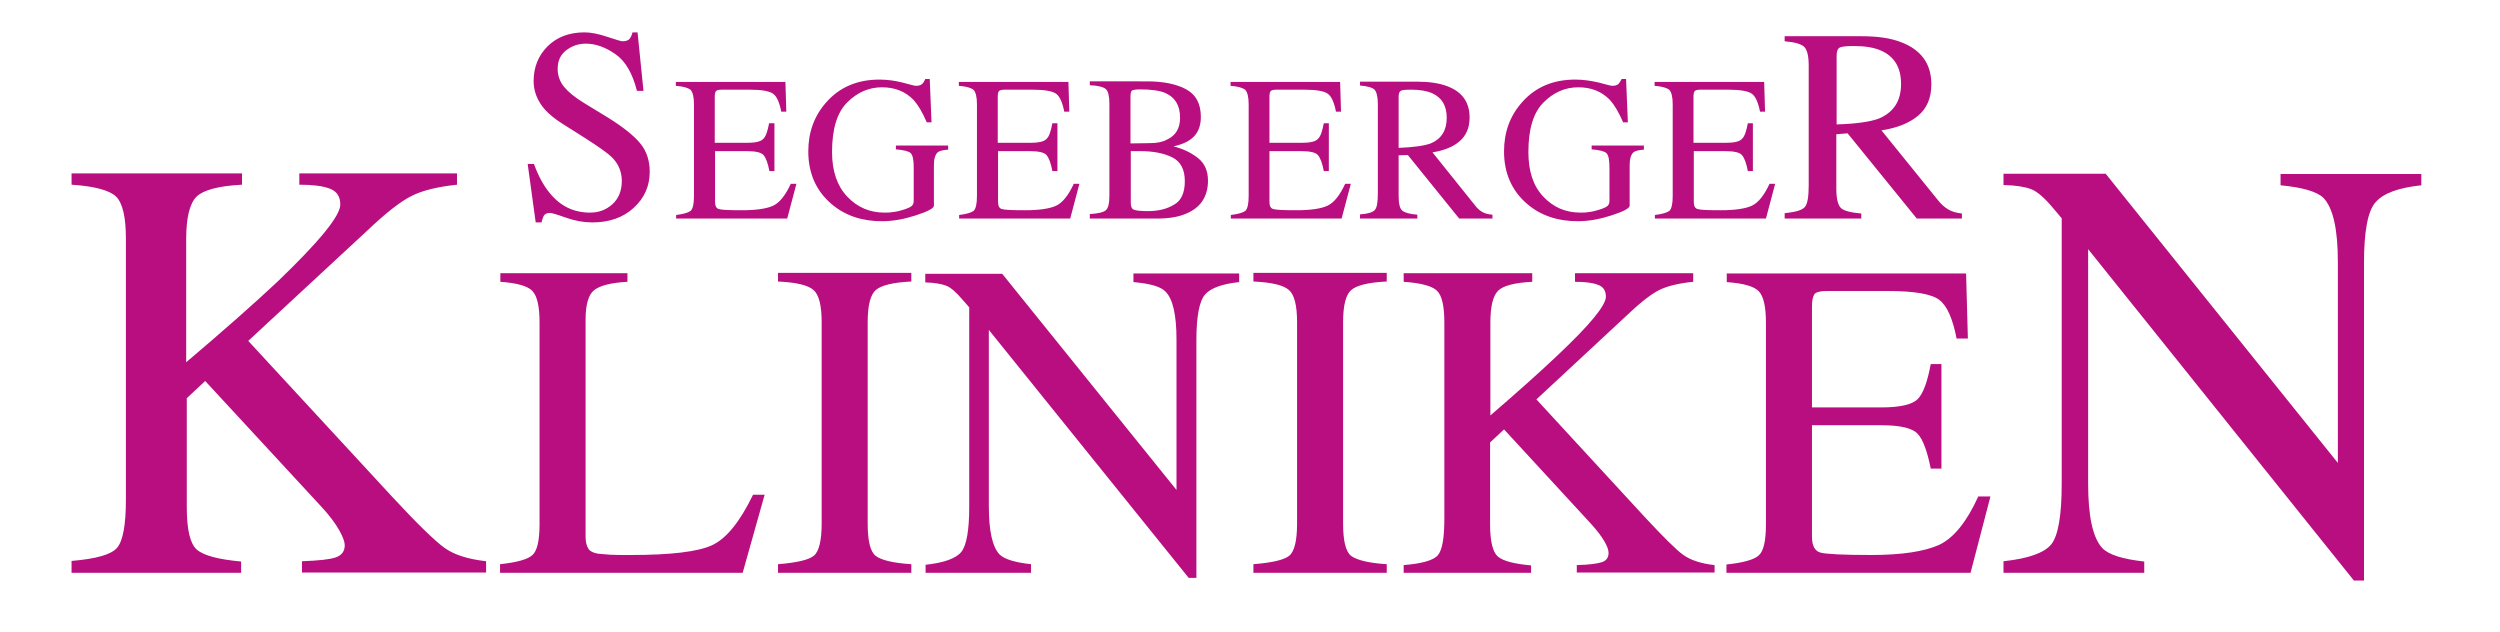 <?xml version="1.0" encoding="utf-8"?>
<!-- Generator: Adobe Illustrator 24.3.0, SVG Export Plug-In . SVG Version: 6.00 Build 0)  -->
<svg version="1.1" id="Ebene_1" xmlns="http://www.w3.org/2000/svg" xmlns:xlink="http://www.w3.org/1999/xlink" x="0px" y="0px"
	 viewBox="0 0 841.9 212.7" style="enable-background:new 0 0 841.9 212.7;" xml:space="preserve">
<style type="text/css">
	.st0{fill:#B80E80;}
</style>
<g>
	<path class="st0" d="M177.7,55.2l2.7,19.7h2c0.1-0.8,0.4-1.5,0.7-2.2c0.4-0.7,1.1-1,2.2-1c0.4,0,2.2,0.5,5.3,1.6
		c3.1,1.1,6,1.6,8.9,1.6c5.6,0,10.3-1.6,13.9-4.9c3.6-3.3,5.4-7.3,5.4-12.2c0-3.6-1-6.8-3.1-9.4c-2.1-2.6-5.7-5.5-10.8-8.7l-8.2-5
		c-3.1-1.9-5.3-3.7-6.7-5.4c-1.4-1.7-2.2-3.7-2.2-6.1c0-2.7,0.9-4.7,2.8-6.2c1.9-1.5,4.1-2.3,6.7-2.3c3.3,0,6.6,1.2,9.9,3.5
		c3.4,2.3,5.8,6.5,7.3,12.4h2.2l-2-19.7h-1.7c-0.2,0.9-0.6,1.7-1,2.2c-0.4,0.5-1.2,0.8-2.4,0.8c-0.4,0-2.1-0.5-5.1-1.5
		c-3-1-5.5-1.5-7.7-1.5c-5.1,0-9.3,1.6-12.4,4.7c-3.1,3.1-4.7,7-4.7,11.7c0,3.5,1.3,6.8,3.9,9.7c1.4,1.5,3.3,3.1,5.7,4.6l7.9,5
		c4.5,2.9,7.5,5,8.9,6.4c2.2,2.2,3.3,4.9,3.3,7.9c0,3.4-1.1,6-3.2,7.9c-2.1,1.9-4.6,2.8-7.5,2.8c-5.4,0-9.9-2.1-13.5-6.5
		c-2.1-2.5-3.9-5.8-5.4-9.9H177.7L177.7,55.2z M227.6,73.6h37.5l3.1-11.7h-1.9c-1.8,3.9-3.8,6.4-6,7.4c-2.2,1-5.7,1.5-10.4,1.5
		c-4.3,0-6.9-0.1-7.8-0.4c-0.9-0.2-1.3-1.1-1.3-2.4V50.9h10.7c2.9,0,4.8,0.4,5.6,1.3c0.8,0.9,1.5,2.7,2,5.4h1.7V41.5H259
		c-0.5,2.7-1.1,4.5-2,5.3c-0.8,0.9-2.7,1.3-5.6,1.3h-10.7V32.6c0-0.9,0.1-1.5,0.4-1.9c0.2-0.3,0.9-0.5,1.9-0.5h9.5
		c4.1,0,6.7,0.5,7.9,1.4c1.2,0.9,2.1,2.9,2.7,6h1.7l-0.3-10h-36.9v1.3c2.6,0.2,4.2,0.7,5,1.4c0.7,0.8,1.1,2.4,1.1,4.8v31
		c0,2.6-0.4,4.2-1.1,4.9c-0.8,0.6-2.4,1.1-4.9,1.4V73.6L227.6,73.6z M296.2,26.8c-7.4,0-13.4,2.5-17.9,7.6
		c-4.1,4.6-6.1,10.1-6.1,16.6c0,7.3,2.6,13.2,7.7,17.6c4.6,4,10.4,5.9,17.1,5.9c3.7,0,7.5-0.7,11.5-2c4-1.3,6-2.4,6-3.2V55.6
		c0-2.2,0.5-3.7,1.4-4.4c0.6-0.4,1.7-0.7,3.4-0.8V49h-17.6v1.3c2.5,0.2,4.2,0.6,4.9,1.2c0.8,0.7,1.1,2.3,1.1,5v11.1
		c0,0.8-0.2,1.3-0.6,1.7c-0.4,0.4-1.4,0.9-3.1,1.4c-1,0.3-2.1,0.6-3.2,0.7c-1.1,0.2-2.1,0.2-3,0.2c-4.9,0-9.1-1.8-12.5-5.4
		c-3.4-3.6-5.1-8.6-5.1-15c0-7.8,1.7-13.3,5.1-16.7c3.4-3.4,7.3-5.1,11.7-5.1c4.4,0,7.9,1.4,10.7,4.3c1.5,1.7,3,4.2,4.4,7.5h1.6
		l-0.6-14.6h-1.5c-0.3,0.7-0.6,1.3-1.1,1.7c-0.4,0.4-1.1,0.6-2.1,0.6c-0.4,0-1.9-0.4-4.5-1.1C301.5,27.2,298.9,26.8,296.2,26.8
		 M322.9,73.6h37.5l3.1-11.7h-1.9c-1.8,3.9-3.8,6.4-6,7.4c-2.2,1-5.7,1.5-10.4,1.5c-4.3,0-6.9-0.1-7.8-0.4c-0.9-0.2-1.3-1.1-1.3-2.4
		V50.9h10.7c2.9,0,4.8,0.4,5.6,1.3c0.8,0.9,1.5,2.7,2,5.4h1.7V41.5h-1.7c-0.5,2.7-1.1,4.5-2,5.3c-0.8,0.9-2.7,1.3-5.6,1.3H336V32.6
		c0-0.9,0.1-1.5,0.4-1.9c0.2-0.3,0.9-0.5,1.9-0.5h9.5c4.1,0,6.7,0.5,7.9,1.4c1.2,0.9,2.1,2.9,2.7,6h1.7l-0.3-10h-36.9v1.3
		c2.6,0.2,4.2,0.7,5,1.4c0.7,0.8,1.1,2.4,1.1,4.8v31c0,2.6-0.4,4.2-1.1,4.9c-0.8,0.6-2.4,1.1-4.9,1.4V73.6L322.9,73.6z M386.5,71.1
		c-2.4,0-4-0.2-4.7-0.5c-0.7-0.3-1-1.1-1-2.3V50.9c0.6,0,1,0,1.3,0h2c4.3,0,7.9,0.7,10.7,2.1c2.8,1.4,4.2,4.1,4.2,8
		c0,3.9-1.2,6.6-3.6,7.9C393,70.4,390,71.1,386.5,71.1 M367,73.6h22.6c3.9,0,7.1-0.5,9.7-1.6c5-2,7.5-5.8,7.5-11.2
		c0-3.2-1.1-5.8-3.4-7.6c-2.3-1.8-5-3.1-8.2-3.9c2.6-0.6,4.5-1.4,5.8-2.4c2.3-1.7,3.4-4.2,3.4-7.5c0-4.4-1.6-7.5-4.9-9.3
		c-3.3-1.8-7.7-2.7-13.2-2.7H367v1.3c2.8,0.1,4.6,0.6,5.4,1.3c0.8,0.7,1.2,2.4,1.2,4.9v31c0,2.6-0.4,4.2-1.2,4.9
		c-0.8,0.7-2.6,1.1-5.4,1.3V73.6L367,73.6z M387.3,48.2l-6.6,0.1V32.5c0-1.1,0.2-1.8,0.5-2c0.3-0.2,1.2-0.4,2.7-0.4
		c3.8,0,6.6,0.4,8.5,1.2c3.4,1.5,5,4.3,5,8.4c0,3.5-1.5,6-4.4,7.3C391.6,47.8,389.7,48.2,387.3,48.2 M414.3,73.6h37.5l3.1-11.7H453
		c-1.8,3.9-3.8,6.4-6,7.4c-2.2,1-5.7,1.5-10.4,1.5c-4.3,0-6.9-0.1-7.8-0.4c-0.9-0.2-1.3-1.1-1.3-2.4V50.9h10.7
		c2.9,0,4.8,0.4,5.6,1.3c0.8,0.9,1.5,2.7,2,5.4h1.7V41.5h-1.7c-0.5,2.7-1.1,4.5-2,5.3c-0.8,0.9-2.7,1.3-5.6,1.3h-10.7V32.6
		c0-0.9,0.1-1.5,0.4-1.9c0.2-0.3,0.9-0.5,1.9-0.5h9.5c4.1,0,6.7,0.5,7.9,1.4c1.2,0.9,2.1,2.9,2.7,6h1.7l-0.3-10h-36.9v1.3
		c2.6,0.2,4.2,0.7,5,1.4c0.7,0.8,1.1,2.4,1.1,4.8v31c0,2.6-0.4,4.2-1.1,4.9c-0.8,0.6-2.4,1.1-4.9,1.4V73.6L414.3,73.6z M471,49.8
		V32.6c0-1,0.2-1.7,0.7-2c0.4-0.3,1.6-0.4,3.6-0.4c2.9,0,5.2,0.4,7,1.2c3.3,1.5,4.9,4.2,4.9,8.3c0,4.2-1.8,7.1-5.4,8.6
		C479.6,49.1,476,49.6,471,49.8 M458,73.6h19.3v-1.3c-2.6-0.2-4.3-0.7-5.1-1.4c-0.8-0.7-1.2-2.3-1.2-4.9V52.3l3.1-0.1l17.3,21.4
		h11.2v-1.3c-1.4-0.1-2.5-0.4-3.4-0.9c-0.9-0.5-1.8-1.3-2.6-2.4l-14.2-17.7c3.8-0.6,6.9-1.8,9.1-3.7c2.2-1.9,3.4-4.5,3.4-8
		c0-5.2-2.5-8.7-7.6-10.6c-2.7-1-6-1.5-10-1.5H458v1.3c2.5,0.2,4.2,0.7,4.9,1.4c0.7,0.8,1.1,2.4,1.1,4.8v30.2c0,2.9-0.3,4.7-1,5.5
		c-0.7,0.8-2.3,1.3-5,1.5V73.6L458,73.6z M530.5,26.8c-7.4,0-13.4,2.5-17.9,7.6c-4.1,4.6-6.1,10.1-6.1,16.6c0,7.3,2.6,13.2,7.7,17.6
		c4.6,4,10.4,5.9,17.1,5.9c3.7,0,7.5-0.7,11.5-2c4-1.3,6-2.4,6-3.2V55.6c0-2.2,0.5-3.7,1.4-4.4c0.6-0.4,1.7-0.7,3.4-0.8V49H536v1.3
		c2.5,0.2,4.2,0.6,4.9,1.2c0.8,0.7,1.1,2.3,1.1,5v11.1c0,0.8-0.2,1.3-0.6,1.7c-0.4,0.4-1.4,0.9-3.1,1.4c-1,0.3-2.1,0.6-3.2,0.7
		c-1.1,0.2-2.1,0.2-2.9,0.2c-5,0-9.1-1.8-12.5-5.4c-3.4-3.6-5-8.6-5-15c0-7.8,1.7-13.3,5.1-16.7c3.4-3.4,7.3-5.1,11.7-5.1
		c4.4,0,7.9,1.4,10.7,4.3c1.5,1.7,3,4.2,4.4,7.5h1.6l-0.6-14.6h-1.5c-0.3,0.7-0.7,1.3-1.1,1.7c-0.4,0.4-1.1,0.6-2.1,0.6
		c-0.4,0-1.9-0.4-4.5-1.1C535.8,27.2,533.2,26.8,530.5,26.8 M557.2,73.6h37.5l3.1-11.7h-1.9c-1.8,3.9-3.8,6.4-6,7.4
		c-2.2,1-5.7,1.5-10.4,1.5c-4.3,0-6.9-0.1-7.8-0.4c-0.9-0.2-1.3-1.1-1.3-2.4V50.9H581c2.9,0,4.8,0.4,5.6,1.3c0.8,0.9,1.5,2.7,2,5.4
		h1.7V41.5h-1.7c-0.5,2.7-1.1,4.5-2,5.3c-0.8,0.9-2.7,1.3-5.6,1.3h-10.7V32.6c0-0.9,0.1-1.5,0.4-1.9c0.2-0.3,0.9-0.5,1.9-0.5h9.5
		c4.1,0,6.7,0.5,7.9,1.4c1.2,0.9,2.1,2.9,2.7,6h1.7l-0.3-10h-36.9v1.3c2.6,0.2,4.2,0.7,5,1.4c0.7,0.8,1.1,2.4,1.1,4.8v31
		c0,2.6-0.4,4.2-1.1,4.9c-0.8,0.6-2.4,1.1-4.9,1.4V73.6L557.2,73.6z M618.5,41.9V18.8c0-1.4,0.3-2.3,0.9-2.7
		c0.6-0.4,2.2-0.6,4.8-0.6c3.9,0,7,0.5,9.4,1.6c4.4,2,6.6,5.7,6.6,11.2c0,5.7-2.5,9.5-7.4,11.6C629.9,41,625.2,41.7,618.5,41.9
		 M601,73.6h25.8v-1.7c-3.5-0.3-5.8-0.9-6.8-1.8c-1-0.9-1.6-3.1-1.6-6.5V45.2l3.8-0.3l23.3,28.7h15.2v-1.7c-1.8-0.2-3.3-0.6-4.5-1.3
		c-1.2-0.7-2.4-1.7-3.5-3.1l-19.1-23.6c5.2-0.8,9.3-2.4,12.3-4.9c3-2.5,4.5-6,4.5-10.6c0-6.9-3.4-11.6-10.2-14.2
		c-3.6-1.4-8-2-13.4-2H601v1.7c3.4,0.3,5.6,0.9,6.6,1.9c1,1,1.5,3.1,1.5,6.3v40.3c0,3.8-0.4,6.3-1.3,7.3c-0.9,1.1-3.1,1.7-6.8,2.1
		V73.6L601,73.6z"/>
	<path class="st0" d="M24.1,192.9h57.1v-3.8c-7.6-0.7-12.6-2-14.9-4c-2.3-2-3.4-6.8-3.4-14.3v-36.7l6.2-5.8l39,42.2
		c2.8,3,4.8,5.7,6.1,8c1.3,2.3,1.9,4,1.9,5.1c0,2-1,3.4-3,4.1c-2,0.7-5.8,1.1-11.4,1.3v3.8h62v-3.8c-6.2-0.7-10.8-2.2-14-4.5
		c-3.2-2.3-9.2-8.1-17.9-17.5l-48.2-52.2l39.5-36.6c6.6-6.3,11.8-10.4,15.5-12.2c3.7-1.9,8.8-3.1,15.3-3.8v-3.8h-53.1v3.8
		c4.4,0,7.8,0.4,10.2,1.3c2.4,0.9,3.6,2.6,3.6,5.4c0,3.8-7.1,12.5-21.3,26.1c-7.9,7.4-18.1,16.4-30.6,27V80.5c0-7.3,1.2-12,3.5-14.3
		c2.3-2.2,7.4-3.6,15.3-4v-3.8H24.1v3.8c7.8,0.5,12.8,1.9,15,4c2.2,2.2,3.3,6.9,3.3,14.2v87.8c0,8.6-1,14-3,16.3
		c-2,2.3-7.1,3.7-15.3,4.4V192.9L24.1,192.9z M168.5,192.9h81.6l7.4-26.3h-3.9c-4.4,9.1-9,14.8-13.8,17c-4.7,2.2-13.9,3.3-27.3,3.3
		c-3.5,0-5.8,0-7.1-0.1c-1.3-0.1-2.5-0.2-3.6-0.3c-1.9-0.2-3.2-0.9-3.7-1.8c-0.6-1-0.9-2.3-0.9-4v-73.1c0-5.1,1-8.4,2.9-9.9
		c1.9-1.5,5.6-2.5,11.2-2.8v-2.9h-42.8v2.9c5.6,0.4,9.2,1.4,10.8,3.1c1.6,1.7,2.4,5.2,2.4,10.6v67.8c0,5.7-0.8,9.2-2.5,10.6
		c-1.6,1.4-5.2,2.4-10.8,3V192.9L168.5,192.9z M262,192.9h44.9V190c-6.2-0.4-10.2-1.4-12-2.8c-1.8-1.4-2.7-5-2.7-10.9v-67.8
		c0-5.6,0.9-9.2,2.7-10.8c1.8-1.6,5.8-2.6,12-2.9v-2.9H262v2.9c6.2,0.3,10.1,1.2,12,2.9c1.8,1.6,2.7,5.2,2.7,10.8v67.8
		c0,5.8-0.9,9.5-2.7,10.9c-1.8,1.4-5.8,2.3-12,2.8V192.9L262,192.9z M311.6,192.9h35.6V190c-5.5-0.6-9-1.7-10.6-3.3
		c-2.4-2.5-3.6-7.9-3.6-16.3v-59.3l67.3,83.5h2.6v-80.1c0-8,1-13.1,2.9-15.3c1.9-2.2,5.8-3.6,11.5-4.2v-2.9h-35.6v2.9
		c5.6,0.5,9.2,1.5,10.8,3.2c2.5,2.5,3.7,7.9,3.7,16.2v50.6l-58.7-72.8h-25.9v2.9c3.1,0.1,5.4,0.5,7,1.1c1.6,0.6,3.4,2.2,5.7,4.9
		l2.1,2.4v67.1c0,8-0.9,13.1-2.7,15.3c-1.8,2.2-5.8,3.6-12,4.3V192.9L311.6,192.9z M422.1,192.9H467V190c-6.2-0.4-10.1-1.4-12-2.8
		c-1.8-1.4-2.7-5-2.7-10.9v-67.8c0-5.6,0.9-9.2,2.7-10.8c1.8-1.6,5.8-2.6,12-2.9v-2.9h-44.9v2.9c6.2,0.3,10.1,1.2,12,2.9
		c1.8,1.6,2.7,5.2,2.7,10.8v67.8c0,5.8-0.9,9.5-2.7,10.9c-1.8,1.4-5.8,2.3-12,2.8V192.9L422.1,192.9z M472.7,192.9h42.9v-2.5
		c-5.7-0.5-9.5-1.5-11.2-3c-1.7-1.5-2.6-5.1-2.6-10.8V149l4.7-4.4l29.2,31.7c2.1,2.3,3.6,4.3,4.6,6c1,1.7,1.4,3,1.4,3.9
		c0,1.5-0.7,2.6-2.2,3.1c-1.5,0.5-4.3,0.9-8.5,1v2.5h46.4v-2.5c-4.6-0.5-8.1-1.7-10.5-3.4c-2.4-1.7-6.8-6.1-13.4-13.2l-36.1-39.2
		l29.7-27.6c4.9-4.7,8.8-7.8,11.6-9.2c2.8-1.4,6.6-2.3,11.5-2.8v-2.9h-39.8v2.9c3.3,0,5.9,0.3,7.7,1c1.8,0.6,2.7,2,2.7,4
		c0,2.9-5.3,9.4-16,19.5c-5.9,5.6-13.6,12.5-22.9,20.5v-31.3c0-5.5,0.9-9,2.6-10.7c1.7-1.7,5.6-2.7,11.5-3v-2.9h-43.3v2.9
		c5.8,0.4,9.6,1.4,11.2,3c1.7,1.6,2.5,5.2,2.5,10.7v66.1c0,6.5-0.7,10.5-2.2,12.3c-1.5,1.7-5.3,2.8-11.5,3.3V192.9L472.7,192.9z
		 M581.5,192.9h82.1l6.7-25.7h-4.1c-3.9,8.6-8.3,14-13.2,16.3c-4.9,2.2-12.5,3.4-22.8,3.4c-9.5,0-15.2-0.3-17.1-0.8
		c-1.9-0.5-2.9-2.3-2.9-5.3v-37.6h23.4c6.4,0,10.5,1,12.2,2.9c1.8,1.9,3.2,5.8,4.4,11.7h3.6v-35.2h-3.6c-1.1,5.9-2.5,9.8-4.3,11.7
		c-1.8,1.9-5.9,2.9-12.3,2.9h-23.4v-34c0-2,0.3-3.3,0.8-4.1c0.5-0.7,1.9-1.1,4.1-1.1h20.7c8.9,0,14.7,1,17.3,3c2.6,2,4.5,6.3,5.8,13
		h3.8l-0.6-21.9h-80.6v2.9c5.6,0.4,9.2,1.4,10.8,3.1c1.6,1.7,2.4,5.2,2.4,10.6v67.8c0,5.7-0.8,9.2-2.5,10.6c-1.6,1.4-5.2,2.4-10.8,3
		V192.9L581.5,192.9z M674.7,192.9h47.4v-3.8c-7.3-0.8-12-2.3-14.1-4.5c-3.2-3.4-4.8-10.6-4.8-21.7V83.9l89.5,111.6h3.4v-107
		c0-10.7,1.3-17.5,3.9-20.4c2.6-3,7.7-4.9,15.4-5.7v-3.8H768v3.8c7.4,0.7,12.2,2.1,14.4,4.2c3.3,3.4,4.9,10.6,4.9,21.7v67.6
		l-78.2-97.4h-34.4v3.8c4.1,0.1,7.2,0.6,9.3,1.4c2.1,0.8,4.6,3,7.5,6.5l2.8,3.3v89.4c0,10.7-1.2,17.5-3.5,20.4
		c-2.4,2.9-7.7,4.8-16.1,5.7V192.9L674.7,192.9z"/>
</g>
</svg>
